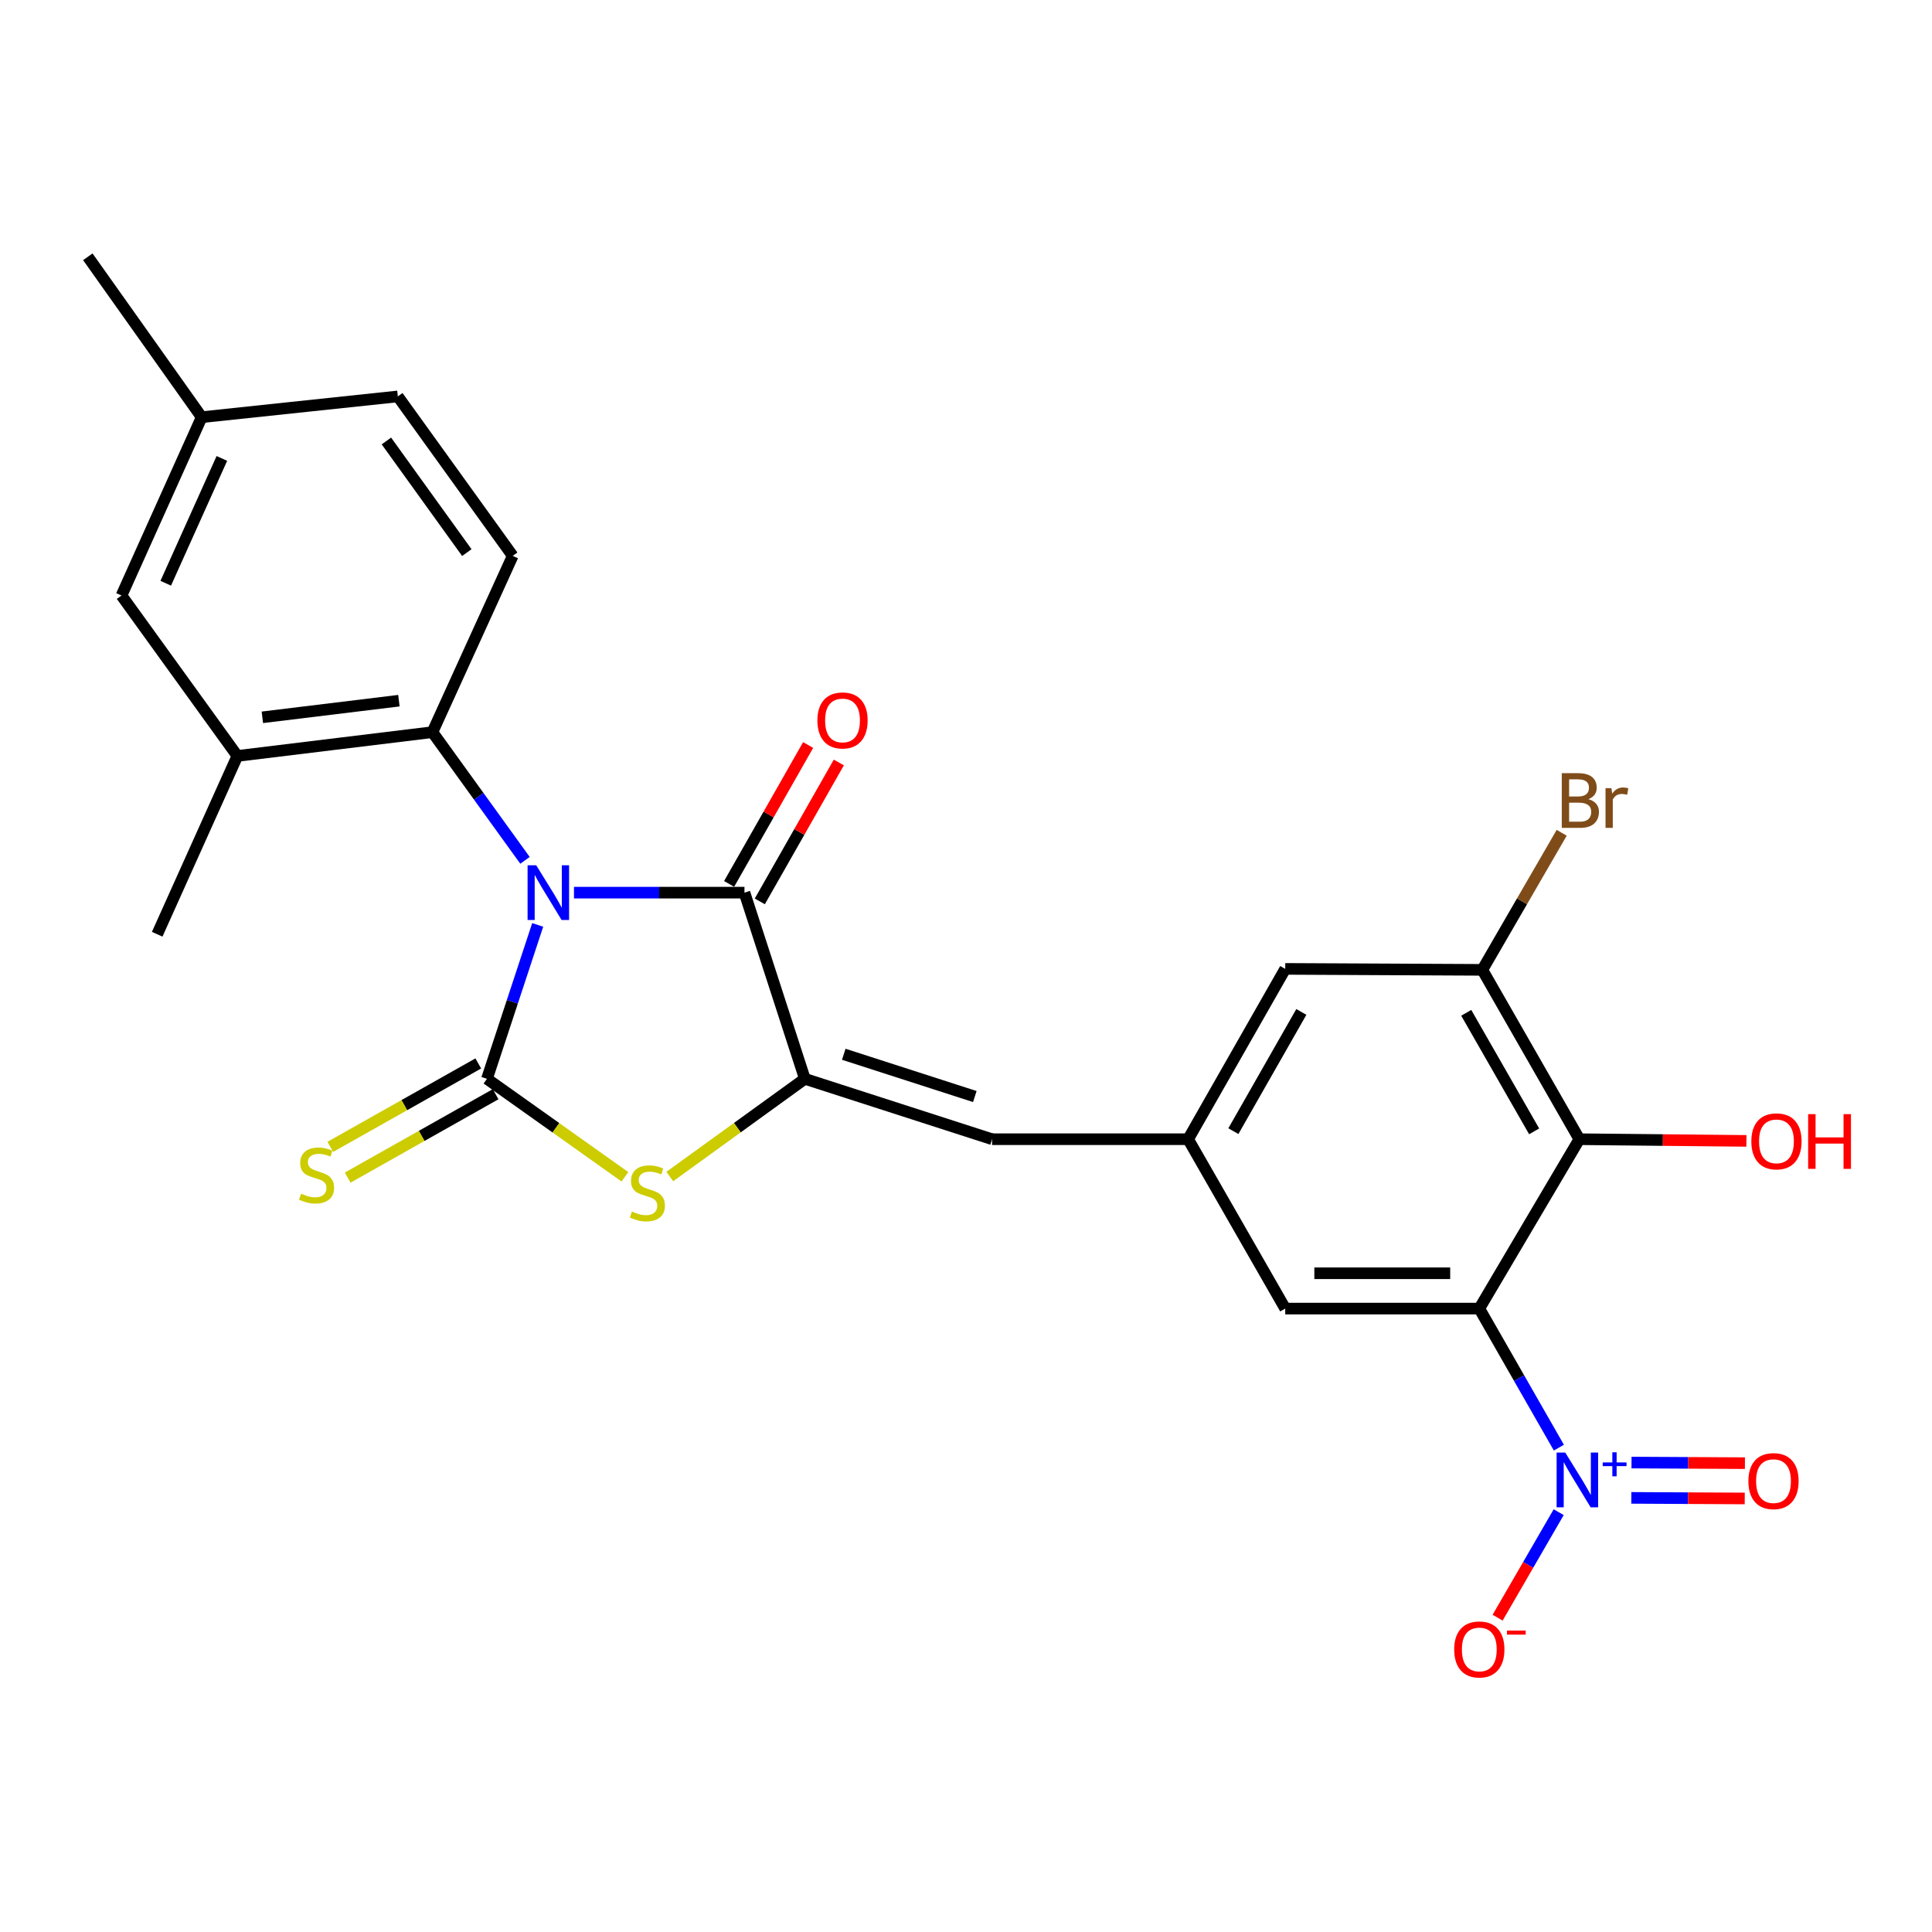 <?xml version='1.0' encoding='iso-8859-1'?>
<svg version='1.1' baseProfile='full'
              xmlns='http://www.w3.org/2000/svg'
                      xmlns:rdkit='http://www.rdkit.org/xml'
                      xmlns:xlink='http://www.w3.org/1999/xlink'
                  xml:space='preserve'
width='1000px' height='1000px' viewBox='0 0 1000 1000'>
<!-- END OF HEADER -->
<rect style='opacity:1.0;fill:#FFFFFF;stroke:none' width='1000' height='1000' x='0' y='0'> </rect>
<path class='bond-0' d='M 278.308,478.731 L 265.178,518.563' style='fill:none;fill-rule:evenodd;stroke:#0000FF;stroke-width:6px;stroke-linecap:butt;stroke-linejoin:miter;stroke-opacity:1' />
<path class='bond-0' d='M 265.178,518.563 L 252.047,558.395' style='fill:none;fill-rule:evenodd;stroke:#000000;stroke-width:6px;stroke-linecap:butt;stroke-linejoin:miter;stroke-opacity:1' />
<path class='bond-1' d='M 297.09,462.034 L 341.211,462.034' style='fill:none;fill-rule:evenodd;stroke:#0000FF;stroke-width:6px;stroke-linecap:butt;stroke-linejoin:miter;stroke-opacity:1' />
<path class='bond-1' d='M 341.211,462.034 L 385.331,462.034' style='fill:none;fill-rule:evenodd;stroke:#000000;stroke-width:6px;stroke-linecap:butt;stroke-linejoin:miter;stroke-opacity:1' />
<path class='bond-6' d='M 271.737,445.313 L 247.782,412.14' style='fill:none;fill-rule:evenodd;stroke:#0000FF;stroke-width:6px;stroke-linecap:butt;stroke-linejoin:miter;stroke-opacity:1' />
<path class='bond-6' d='M 247.782,412.14 L 223.827,378.967' style='fill:none;fill-rule:evenodd;stroke:#000000;stroke-width:6px;stroke-linecap:butt;stroke-linejoin:miter;stroke-opacity:1' />
<path class='bond-4' d='M 252.047,558.395 L 287.753,583.747' style='fill:none;fill-rule:evenodd;stroke:#000000;stroke-width:6px;stroke-linecap:butt;stroke-linejoin:miter;stroke-opacity:1' />
<path class='bond-4' d='M 287.753,583.747 L 323.458,609.1' style='fill:none;fill-rule:evenodd;stroke:#CCCC00;stroke-width:6px;stroke-linecap:butt;stroke-linejoin:miter;stroke-opacity:1' />
<path class='bond-12' d='M 247.559,550.433 L 209.267,572.02' style='fill:none;fill-rule:evenodd;stroke:#000000;stroke-width:6px;stroke-linecap:butt;stroke-linejoin:miter;stroke-opacity:1' />
<path class='bond-12' d='M 209.267,572.02 L 170.974,593.606' style='fill:none;fill-rule:evenodd;stroke:#CCCC00;stroke-width:6px;stroke-linecap:butt;stroke-linejoin:miter;stroke-opacity:1' />
<path class='bond-12' d='M 256.535,566.356 L 218.243,587.943' style='fill:none;fill-rule:evenodd;stroke:#000000;stroke-width:6px;stroke-linecap:butt;stroke-linejoin:miter;stroke-opacity:1' />
<path class='bond-12' d='M 218.243,587.943 L 179.951,609.53' style='fill:none;fill-rule:evenodd;stroke:#CCCC00;stroke-width:6px;stroke-linecap:butt;stroke-linejoin:miter;stroke-opacity:1' />
<path class='bond-2' d='M 385.331,462.034 L 416.588,558.395' style='fill:none;fill-rule:evenodd;stroke:#000000;stroke-width:6px;stroke-linecap:butt;stroke-linejoin:miter;stroke-opacity:1' />
<path class='bond-18' d='M 393.275,466.553 L 413.724,430.606' style='fill:none;fill-rule:evenodd;stroke:#000000;stroke-width:6px;stroke-linecap:butt;stroke-linejoin:miter;stroke-opacity:1' />
<path class='bond-18' d='M 413.724,430.606 L 434.174,394.658' style='fill:none;fill-rule:evenodd;stroke:#FF0000;stroke-width:6px;stroke-linecap:butt;stroke-linejoin:miter;stroke-opacity:1' />
<path class='bond-18' d='M 377.387,457.515 L 397.836,421.568' style='fill:none;fill-rule:evenodd;stroke:#000000;stroke-width:6px;stroke-linecap:butt;stroke-linejoin:miter;stroke-opacity:1' />
<path class='bond-18' d='M 397.836,421.568 L 418.286,385.62' style='fill:none;fill-rule:evenodd;stroke:#FF0000;stroke-width:6px;stroke-linecap:butt;stroke-linejoin:miter;stroke-opacity:1' />
<path class='bond-8' d='M 416.588,558.395 L 513.487,589.652' style='fill:none;fill-rule:evenodd;stroke:#000000;stroke-width:6px;stroke-linecap:butt;stroke-linejoin:miter;stroke-opacity:1' />
<path class='bond-8' d='M 436.735,545.687 L 504.564,567.567' style='fill:none;fill-rule:evenodd;stroke:#000000;stroke-width:6px;stroke-linecap:butt;stroke-linejoin:miter;stroke-opacity:1' />
<path class='bond-26' d='M 416.588,558.395 L 381.634,583.681' style='fill:none;fill-rule:evenodd;stroke:#000000;stroke-width:6px;stroke-linecap:butt;stroke-linejoin:miter;stroke-opacity:1' />
<path class='bond-26' d='M 381.634,583.681 L 346.679,608.967' style='fill:none;fill-rule:evenodd;stroke:#CCCC00;stroke-width:6px;stroke-linecap:butt;stroke-linejoin:miter;stroke-opacity:1' />
<path class='bond-3' d='M 765.686,677.32 L 665.233,677.32' style='fill:none;fill-rule:evenodd;stroke:#000000;stroke-width:6px;stroke-linecap:butt;stroke-linejoin:miter;stroke-opacity:1' />
<path class='bond-3' d='M 750.618,659.041 L 680.301,659.041' style='fill:none;fill-rule:evenodd;stroke:#000000;stroke-width:6px;stroke-linecap:butt;stroke-linejoin:miter;stroke-opacity:1' />
<path class='bond-5' d='M 765.686,677.32 L 786.28,713.309' style='fill:none;fill-rule:evenodd;stroke:#000000;stroke-width:6px;stroke-linecap:butt;stroke-linejoin:miter;stroke-opacity:1' />
<path class='bond-5' d='M 786.28,713.309 L 806.875,749.298' style='fill:none;fill-rule:evenodd;stroke:#0000FF;stroke-width:6px;stroke-linecap:butt;stroke-linejoin:miter;stroke-opacity:1' />
<path class='bond-28' d='M 765.686,677.32 L 817.466,589.652' style='fill:none;fill-rule:evenodd;stroke:#000000;stroke-width:6px;stroke-linecap:butt;stroke-linejoin:miter;stroke-opacity:1' />
<path class='bond-15' d='M 806.775,782.705 L 790.97,810.003' style='fill:none;fill-rule:evenodd;stroke:#0000FF;stroke-width:6px;stroke-linecap:butt;stroke-linejoin:miter;stroke-opacity:1' />
<path class='bond-15' d='M 790.97,810.003 L 775.164,837.301' style='fill:none;fill-rule:evenodd;stroke:#FF0000;stroke-width:6px;stroke-linecap:butt;stroke-linejoin:miter;stroke-opacity:1' />
<path class='bond-16' d='M 844.375,775.298 L 873.724,775.451' style='fill:none;fill-rule:evenodd;stroke:#0000FF;stroke-width:6px;stroke-linecap:butt;stroke-linejoin:miter;stroke-opacity:1' />
<path class='bond-16' d='M 873.724,775.451 L 903.073,775.603' style='fill:none;fill-rule:evenodd;stroke:#FF0000;stroke-width:6px;stroke-linecap:butt;stroke-linejoin:miter;stroke-opacity:1' />
<path class='bond-16' d='M 844.471,757.019 L 873.82,757.172' style='fill:none;fill-rule:evenodd;stroke:#0000FF;stroke-width:6px;stroke-linecap:butt;stroke-linejoin:miter;stroke-opacity:1' />
<path class='bond-16' d='M 873.82,757.172 L 903.169,757.325' style='fill:none;fill-rule:evenodd;stroke:#FF0000;stroke-width:6px;stroke-linecap:butt;stroke-linejoin:miter;stroke-opacity:1' />
<path class='bond-10' d='M 223.827,378.967 L 122.866,391.274' style='fill:none;fill-rule:evenodd;stroke:#000000;stroke-width:6px;stroke-linecap:butt;stroke-linejoin:miter;stroke-opacity:1' />
<path class='bond-10' d='M 206.471,362.668 L 135.798,371.284' style='fill:none;fill-rule:evenodd;stroke:#000000;stroke-width:6px;stroke-linecap:butt;stroke-linejoin:miter;stroke-opacity:1' />
<path class='bond-14' d='M 223.827,378.967 L 265.381,287.724' style='fill:none;fill-rule:evenodd;stroke:#000000;stroke-width:6px;stroke-linecap:butt;stroke-linejoin:miter;stroke-opacity:1' />
<path class='bond-7' d='M 817.466,589.652 L 767.25,501.994' style='fill:none;fill-rule:evenodd;stroke:#000000;stroke-width:6px;stroke-linecap:butt;stroke-linejoin:miter;stroke-opacity:1' />
<path class='bond-7' d='M 794.073,585.589 L 758.921,524.229' style='fill:none;fill-rule:evenodd;stroke:#000000;stroke-width:6px;stroke-linecap:butt;stroke-linejoin:miter;stroke-opacity:1' />
<path class='bond-20' d='M 817.466,589.652 L 860.704,590.086' style='fill:none;fill-rule:evenodd;stroke:#000000;stroke-width:6px;stroke-linecap:butt;stroke-linejoin:miter;stroke-opacity:1' />
<path class='bond-20' d='M 860.704,590.086 L 903.942,590.521' style='fill:none;fill-rule:evenodd;stroke:#FF0000;stroke-width:6px;stroke-linecap:butt;stroke-linejoin:miter;stroke-opacity:1' />
<path class='bond-11' d='M 513.487,589.652 L 614.976,589.652' style='fill:none;fill-rule:evenodd;stroke:#000000;stroke-width:6px;stroke-linecap:butt;stroke-linejoin:miter;stroke-opacity:1' />
<path class='bond-9' d='M 767.25,501.994 L 665.233,501.496' style='fill:none;fill-rule:evenodd;stroke:#000000;stroke-width:6px;stroke-linecap:butt;stroke-linejoin:miter;stroke-opacity:1' />
<path class='bond-21' d='M 767.25,501.994 L 787.789,466.521' style='fill:none;fill-rule:evenodd;stroke:#000000;stroke-width:6px;stroke-linecap:butt;stroke-linejoin:miter;stroke-opacity:1' />
<path class='bond-21' d='M 787.789,466.521 L 808.329,431.048' style='fill:none;fill-rule:evenodd;stroke:#7F4C19;stroke-width:6px;stroke-linecap:butt;stroke-linejoin:miter;stroke-opacity:1' />
<path class='bond-19' d='M 122.866,391.274 L 62.891,308.237' style='fill:none;fill-rule:evenodd;stroke:#000000;stroke-width:6px;stroke-linecap:butt;stroke-linejoin:miter;stroke-opacity:1' />
<path class='bond-24' d='M 122.866,391.274 L 81.362,483.563' style='fill:none;fill-rule:evenodd;stroke:#000000;stroke-width:6px;stroke-linecap:butt;stroke-linejoin:miter;stroke-opacity:1' />
<path class='bond-13' d='M 614.976,589.652 L 665.233,677.32' style='fill:none;fill-rule:evenodd;stroke:#000000;stroke-width:6px;stroke-linecap:butt;stroke-linejoin:miter;stroke-opacity:1' />
<path class='bond-17' d='M 614.976,589.652 L 665.233,501.496' style='fill:none;fill-rule:evenodd;stroke:#000000;stroke-width:6px;stroke-linecap:butt;stroke-linejoin:miter;stroke-opacity:1' />
<path class='bond-17' d='M 638.394,585.481 L 673.574,523.773' style='fill:none;fill-rule:evenodd;stroke:#000000;stroke-width:6px;stroke-linecap:butt;stroke-linejoin:miter;stroke-opacity:1' />
<path class='bond-22' d='M 265.381,287.724 L 205.913,205.185' style='fill:none;fill-rule:evenodd;stroke:#000000;stroke-width:6px;stroke-linecap:butt;stroke-linejoin:miter;stroke-opacity:1' />
<path class='bond-22' d='M 241.63,286.028 L 200.003,228.251' style='fill:none;fill-rule:evenodd;stroke:#000000;stroke-width:6px;stroke-linecap:butt;stroke-linejoin:miter;stroke-opacity:1' />
<path class='bond-27' d='M 62.891,308.237 L 104.394,215.939' style='fill:none;fill-rule:evenodd;stroke:#000000;stroke-width:6px;stroke-linecap:butt;stroke-linejoin:miter;stroke-opacity:1' />
<path class='bond-27' d='M 85.787,301.889 L 114.84,237.28' style='fill:none;fill-rule:evenodd;stroke:#000000;stroke-width:6px;stroke-linecap:butt;stroke-linejoin:miter;stroke-opacity:1' />
<path class='bond-23' d='M 205.913,205.185 L 104.394,215.939' style='fill:none;fill-rule:evenodd;stroke:#000000;stroke-width:6px;stroke-linecap:butt;stroke-linejoin:miter;stroke-opacity:1' />
<path class='bond-25' d='M 104.394,215.939 L 45.455,132.912' style='fill:none;fill-rule:evenodd;stroke:#000000;stroke-width:6px;stroke-linecap:butt;stroke-linejoin:miter;stroke-opacity:1' />
<path  class='atom-0' d='M 277.552 447.874
L 286.832 462.874
Q 287.752 464.354, 289.232 467.034
Q 290.712 469.714, 290.792 469.874
L 290.792 447.874
L 294.552 447.874
L 294.552 476.194
L 290.672 476.194
L 280.712 459.794
Q 279.552 457.874, 278.312 455.674
Q 277.112 453.474, 276.752 452.794
L 276.752 476.194
L 273.072 476.194
L 273.072 447.874
L 277.552 447.874
' fill='#0000FF'/>
<path  class='atom-5' d='M 327.084 627.075
Q 327.404 627.195, 328.724 627.755
Q 330.044 628.315, 331.484 628.675
Q 332.964 628.995, 334.404 628.995
Q 337.084 628.995, 338.644 627.715
Q 340.204 626.395, 340.204 624.115
Q 340.204 622.555, 339.404 621.595
Q 338.644 620.635, 337.444 620.115
Q 336.244 619.595, 334.244 618.995
Q 331.724 618.235, 330.204 617.515
Q 328.724 616.795, 327.644 615.275
Q 326.604 613.755, 326.604 611.195
Q 326.604 607.635, 329.004 605.435
Q 331.444 603.235, 336.244 603.235
Q 339.524 603.235, 343.244 604.795
L 342.324 607.875
Q 338.924 606.475, 336.364 606.475
Q 333.604 606.475, 332.084 607.635
Q 330.564 608.755, 330.604 610.715
Q 330.604 612.235, 331.364 613.155
Q 332.164 614.075, 333.284 614.595
Q 334.444 615.115, 336.364 615.715
Q 338.924 616.515, 340.444 617.315
Q 341.964 618.115, 343.044 619.755
Q 344.164 621.355, 344.164 624.115
Q 344.164 628.035, 341.524 630.155
Q 338.924 632.235, 334.564 632.235
Q 332.044 632.235, 330.124 631.675
Q 328.244 631.155, 326.004 630.235
L 327.084 627.075
' fill='#CCCC00'/>
<path  class='atom-6' d='M 810.18 751.853
L 819.46 766.853
Q 820.38 768.333, 821.86 771.013
Q 823.34 773.693, 823.42 773.853
L 823.42 751.853
L 827.18 751.853
L 827.18 780.173
L 823.3 780.173
L 813.34 763.773
Q 812.18 761.853, 810.94 759.653
Q 809.74 757.453, 809.38 756.773
L 809.38 780.173
L 805.7 780.173
L 805.7 751.853
L 810.18 751.853
' fill='#0000FF'/>
<path  class='atom-6' d='M 829.556 756.958
L 834.546 756.958
L 834.546 751.704
L 836.763 751.704
L 836.763 756.958
L 841.885 756.958
L 841.885 758.859
L 836.763 758.859
L 836.763 764.139
L 834.546 764.139
L 834.546 758.859
L 829.556 758.859
L 829.556 756.958
' fill='#0000FF'/>
<path  class='atom-13' d='M 155.851 617.834
Q 156.171 617.954, 157.491 618.514
Q 158.811 619.074, 160.251 619.434
Q 161.731 619.754, 163.171 619.754
Q 165.851 619.754, 167.411 618.474
Q 168.971 617.154, 168.971 614.874
Q 168.971 613.314, 168.171 612.354
Q 167.411 611.394, 166.211 610.874
Q 165.011 610.354, 163.011 609.754
Q 160.491 608.994, 158.971 608.274
Q 157.491 607.554, 156.411 606.034
Q 155.371 604.514, 155.371 601.954
Q 155.371 598.394, 157.771 596.194
Q 160.211 593.994, 165.011 593.994
Q 168.291 593.994, 172.011 595.554
L 171.091 598.634
Q 167.691 597.234, 165.131 597.234
Q 162.371 597.234, 160.851 598.394
Q 159.331 599.514, 159.371 601.474
Q 159.371 602.994, 160.131 603.914
Q 160.931 604.834, 162.051 605.354
Q 163.211 605.874, 165.131 606.474
Q 167.691 607.274, 169.211 608.074
Q 170.731 608.874, 171.811 610.514
Q 172.931 612.114, 172.931 614.874
Q 172.931 618.794, 170.291 620.914
Q 167.691 622.994, 163.331 622.994
Q 160.811 622.994, 158.891 622.434
Q 157.011 621.914, 154.771 620.994
L 155.851 617.834
' fill='#CCCC00'/>
<path  class='atom-16' d='M 752.686 853.751
Q 752.686 846.951, 756.046 843.151
Q 759.406 839.351, 765.686 839.351
Q 771.966 839.351, 775.326 843.151
Q 778.686 846.951, 778.686 853.751
Q 778.686 860.631, 775.286 864.551
Q 771.886 868.431, 765.686 868.431
Q 759.446 868.431, 756.046 864.551
Q 752.686 860.671, 752.686 853.751
M 765.686 865.231
Q 770.006 865.231, 772.326 862.351
Q 774.686 859.431, 774.686 853.751
Q 774.686 848.191, 772.326 845.391
Q 770.006 842.551, 765.686 842.551
Q 761.366 842.551, 759.006 845.351
Q 756.686 848.151, 756.686 853.751
Q 756.686 859.471, 759.006 862.351
Q 761.366 865.231, 765.686 865.231
' fill='#FF0000'/>
<path  class='atom-16' d='M 780.006 843.973
L 789.694 843.973
L 789.694 846.085
L 780.006 846.085
L 780.006 843.973
' fill='#FF0000'/>
<path  class='atom-17' d='M 904.959 766.621
Q 904.959 759.821, 908.319 756.021
Q 911.679 752.221, 917.959 752.221
Q 924.239 752.221, 927.599 756.021
Q 930.959 759.821, 930.959 766.621
Q 930.959 773.501, 927.559 777.421
Q 924.159 781.301, 917.959 781.301
Q 911.719 781.301, 908.319 777.421
Q 904.959 773.541, 904.959 766.621
M 917.959 778.101
Q 922.279 778.101, 924.599 775.221
Q 926.959 772.301, 926.959 766.621
Q 926.959 761.061, 924.599 758.261
Q 922.279 755.421, 917.959 755.421
Q 913.639 755.421, 911.279 758.221
Q 908.959 761.021, 908.959 766.621
Q 908.959 772.341, 911.279 775.221
Q 913.639 778.101, 917.959 778.101
' fill='#FF0000'/>
<path  class='atom-19' d='M 423.086 372.893
Q 423.086 366.093, 426.446 362.293
Q 429.806 358.493, 436.086 358.493
Q 442.366 358.493, 445.726 362.293
Q 449.086 366.093, 449.086 372.893
Q 449.086 379.773, 445.686 383.693
Q 442.286 387.573, 436.086 387.573
Q 429.846 387.573, 426.446 383.693
Q 423.086 379.813, 423.086 372.893
M 436.086 384.373
Q 440.406 384.373, 442.726 381.493
Q 445.086 378.573, 445.086 372.893
Q 445.086 367.333, 442.726 364.533
Q 440.406 361.693, 436.086 361.693
Q 431.766 361.693, 429.406 364.493
Q 427.086 367.293, 427.086 372.893
Q 427.086 378.613, 429.406 381.493
Q 431.766 384.373, 436.086 384.373
' fill='#FF0000'/>
<path  class='atom-21' d='M 906.493 590.757
Q 906.493 583.957, 909.853 580.157
Q 913.213 576.357, 919.493 576.357
Q 925.773 576.357, 929.133 580.157
Q 932.493 583.957, 932.493 590.757
Q 932.493 597.637, 929.093 601.557
Q 925.693 605.437, 919.493 605.437
Q 913.253 605.437, 909.853 601.557
Q 906.493 597.677, 906.493 590.757
M 919.493 602.237
Q 923.813 602.237, 926.133 599.357
Q 928.493 596.437, 928.493 590.757
Q 928.493 585.197, 926.133 582.397
Q 923.813 579.557, 919.493 579.557
Q 915.173 579.557, 912.813 582.357
Q 910.493 585.157, 910.493 590.757
Q 910.493 596.477, 912.813 599.357
Q 915.173 602.237, 919.493 602.237
' fill='#FF0000'/>
<path  class='atom-21' d='M 935.893 576.677
L 939.733 576.677
L 939.733 588.717
L 954.213 588.717
L 954.213 576.677
L 958.053 576.677
L 958.053 604.997
L 954.213 604.997
L 954.213 591.917
L 939.733 591.917
L 939.733 604.997
L 935.893 604.997
L 935.893 576.677
' fill='#FF0000'/>
<path  class='atom-22' d='M 822.134 413.637
Q 824.854 414.397, 826.214 416.077
Q 827.614 417.717, 827.614 420.157
Q 827.614 424.077, 825.094 426.317
Q 822.614 428.517, 817.894 428.517
L 808.374 428.517
L 808.374 400.197
L 816.734 400.197
Q 821.574 400.197, 824.014 402.157
Q 826.454 404.117, 826.454 407.717
Q 826.454 411.997, 822.134 413.637
M 812.174 403.397
L 812.174 412.277
L 816.734 412.277
Q 819.534 412.277, 820.974 411.157
Q 822.454 409.997, 822.454 407.717
Q 822.454 403.397, 816.734 403.397
L 812.174 403.397
M 817.894 425.317
Q 820.654 425.317, 822.134 423.997
Q 823.614 422.677, 823.614 420.157
Q 823.614 417.837, 821.974 416.677
Q 820.374 415.477, 817.294 415.477
L 812.174 415.477
L 812.174 425.317
L 817.894 425.317
' fill='#7F4C19'/>
<path  class='atom-22' d='M 834.054 407.957
L 834.494 410.797
Q 836.654 407.597, 840.174 407.597
Q 841.294 407.597, 842.814 407.997
L 842.214 411.357
Q 840.494 410.957, 839.534 410.957
Q 837.854 410.957, 836.734 411.637
Q 835.654 412.277, 834.774 413.837
L 834.774 428.517
L 831.014 428.517
L 831.014 407.957
L 834.054 407.957
' fill='#7F4C19'/>
</svg>
